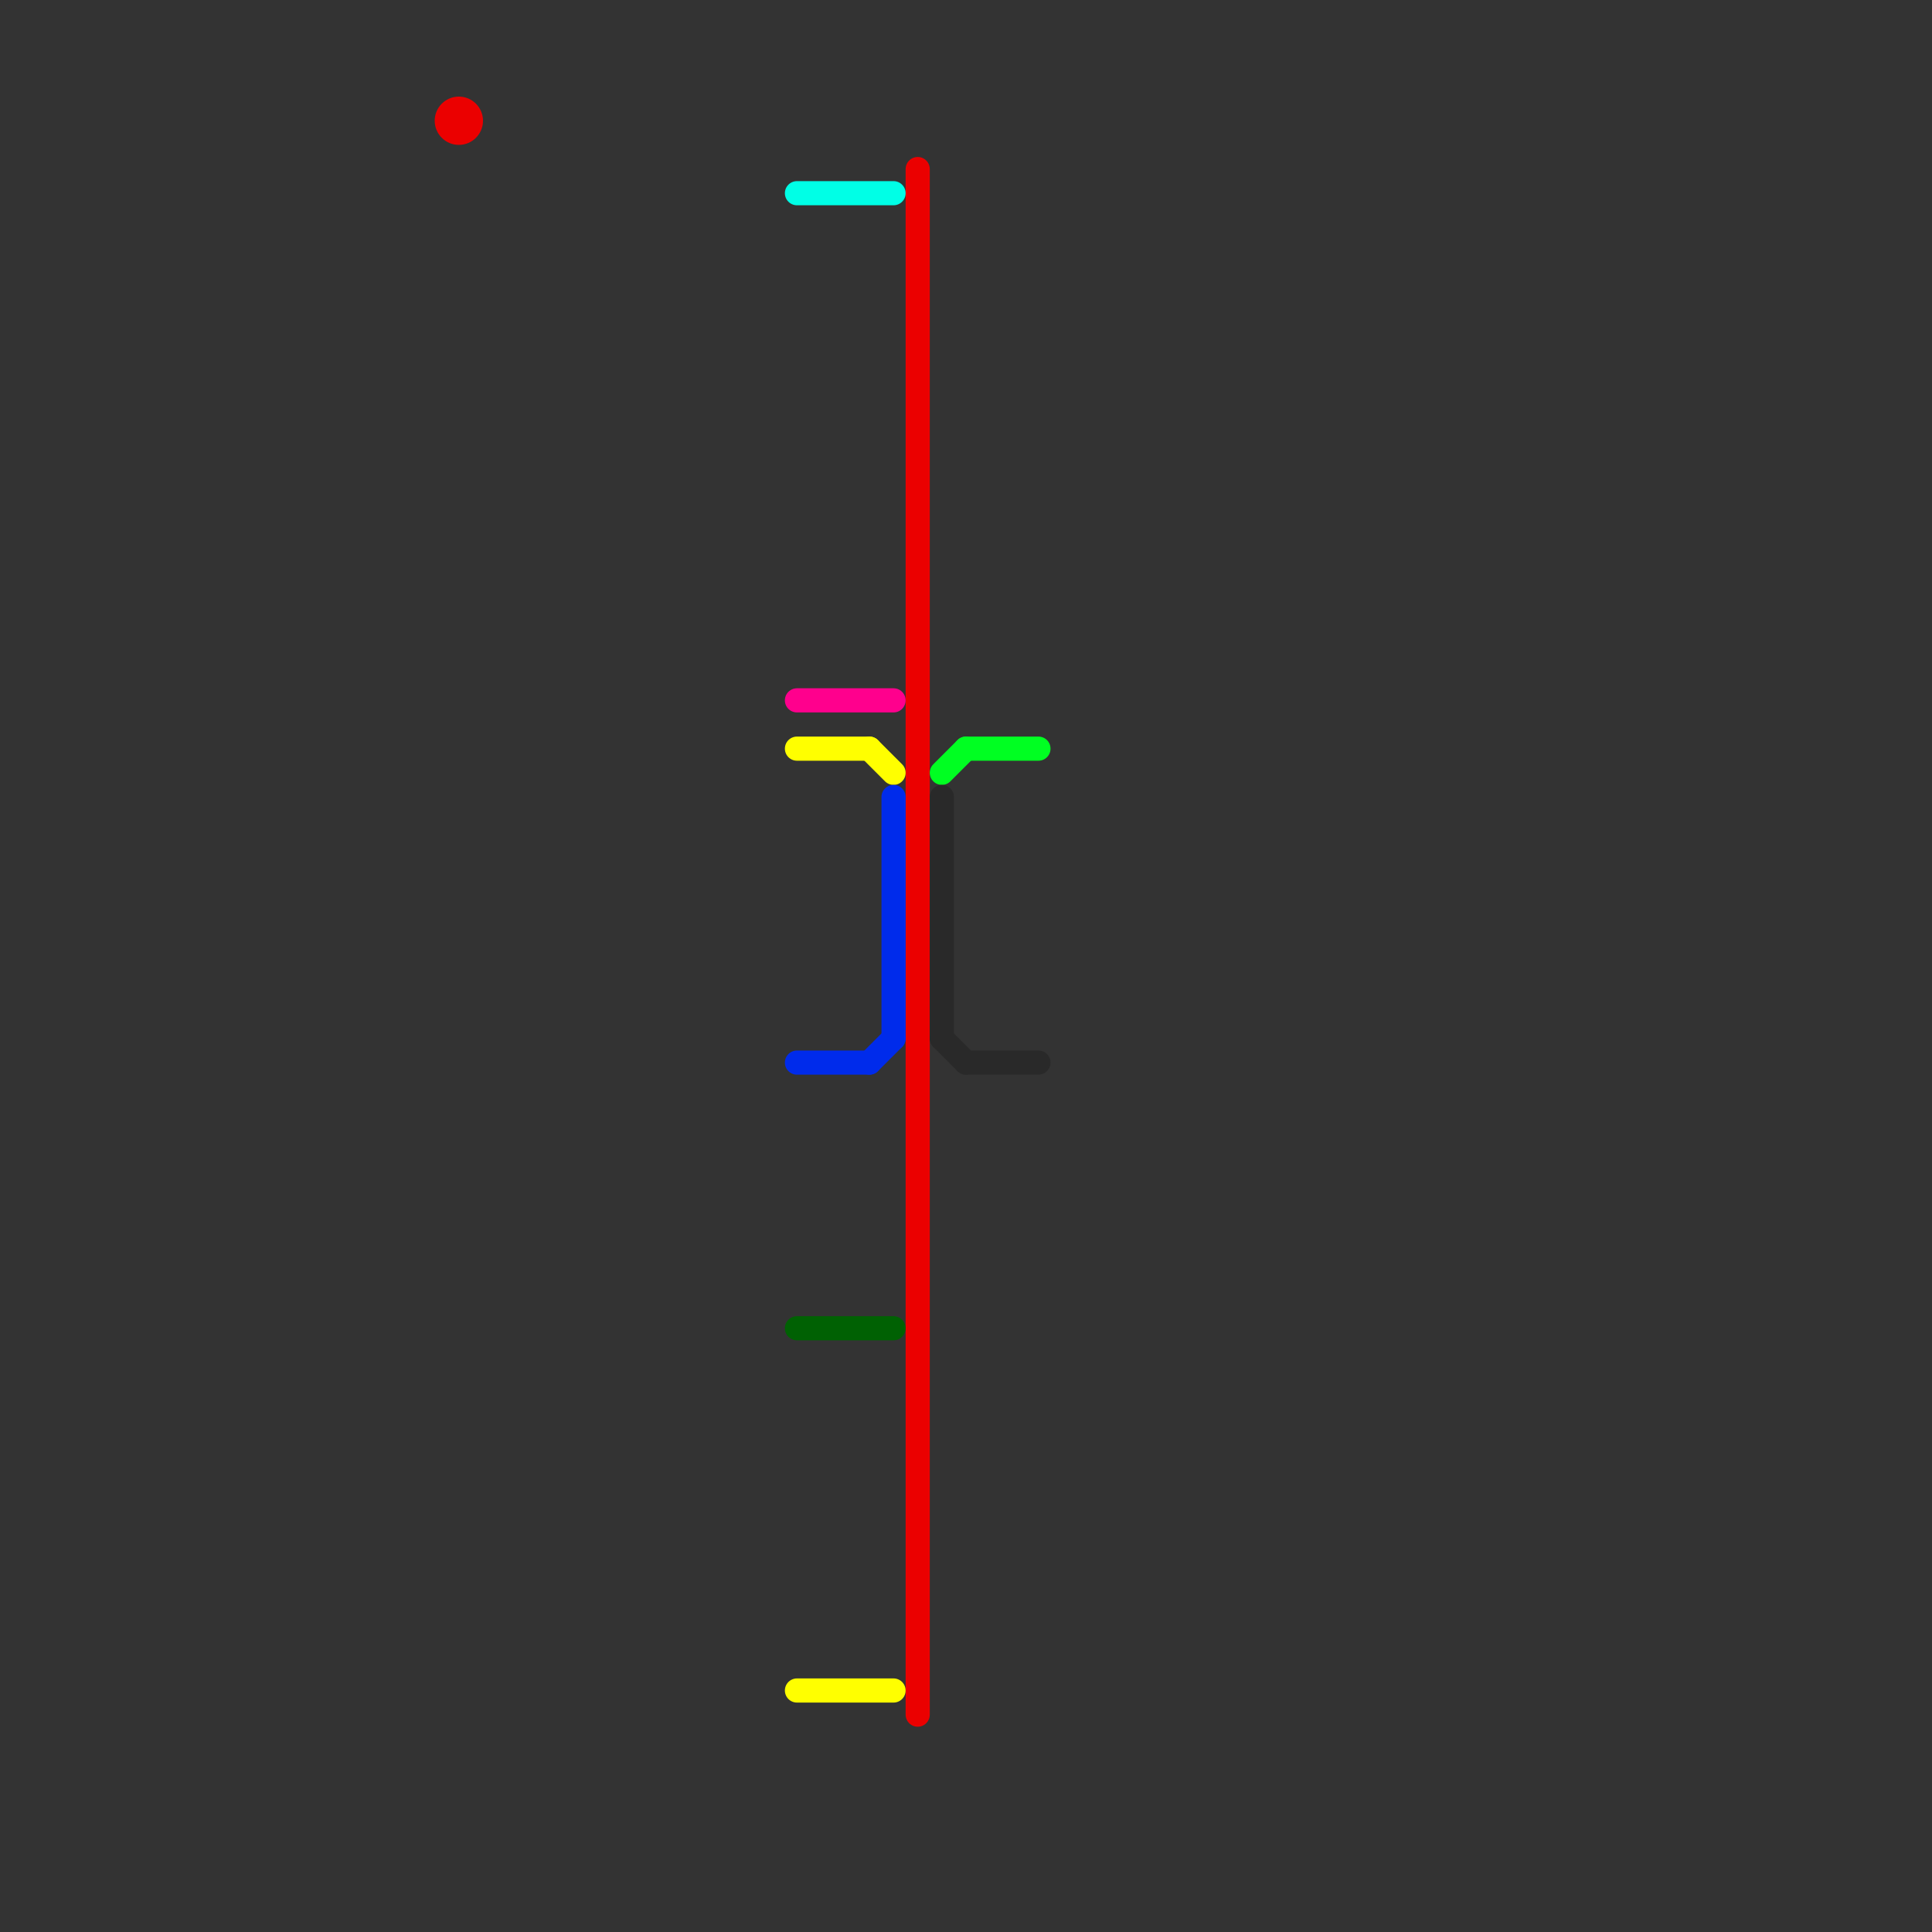 
<svg version="1.1" xmlns="http://www.w3.org/2000/svg" viewBox="0 0 80 80">
<rect x="0" y="0" width="80" height="80" fill="#333333" stroke="none"/>
<style>text { font: 1px Helvetica; font-weight: 600; white-space: pre; dominant-baseline: central; } line { stroke-width: 1; fill: none; stroke-linecap: round; stroke-linejoin: round; } .c0 { stroke: #eb0000 } .c1 { stroke: #ff008d } .c2 { stroke: #ffff00 } .c3 { stroke: #002beb } .c4 { stroke: #006103 } .c5 { stroke: #00ffe6 } .c6 { stroke: #00ff22 } .c7 { stroke: #292929 }</style><defs><g id="wm-xf"><circle r="1.2" fill="#000"/><circle r="0.9" fill="#fff"/><circle r="0.6" fill="#000"/><circle r="0.3" fill="#fff"/></g><g id="wm"><circle r="0.6" fill="#000"/><circle r="0.3" fill="#fff"/></g></defs><line class="c0" x1="38" y1="7" x2="38" y2="71"/><circle cx="19" cy="5" r="1" fill="#eb0000" /><line class="c1" x1="33" y1="29" x2="37" y2="29"/><line class="c2" x1="36" y1="31" x2="37" y2="32"/><line class="c2" x1="33" y1="31" x2="36" y2="31"/><line class="c2" x1="33" y1="70" x2="37" y2="70"/><line class="c3" x1="33" y1="44" x2="36" y2="44"/><line class="c3" x1="37" y1="33" x2="37" y2="43"/><line class="c3" x1="36" y1="44" x2="37" y2="43"/><line class="c4" x1="33" y1="55" x2="37" y2="55"/><line class="c5" x1="33" y1="8" x2="37" y2="8"/><line class="c6" x1="40" y1="31" x2="43" y2="31"/><line class="c6" x1="39" y1="32" x2="40" y2="31"/><line class="c7" x1="39" y1="43" x2="40" y2="44"/><line class="c7" x1="40" y1="44" x2="43" y2="44"/><line class="c7" x1="39" y1="33" x2="39" y2="43"/>
</svg>
